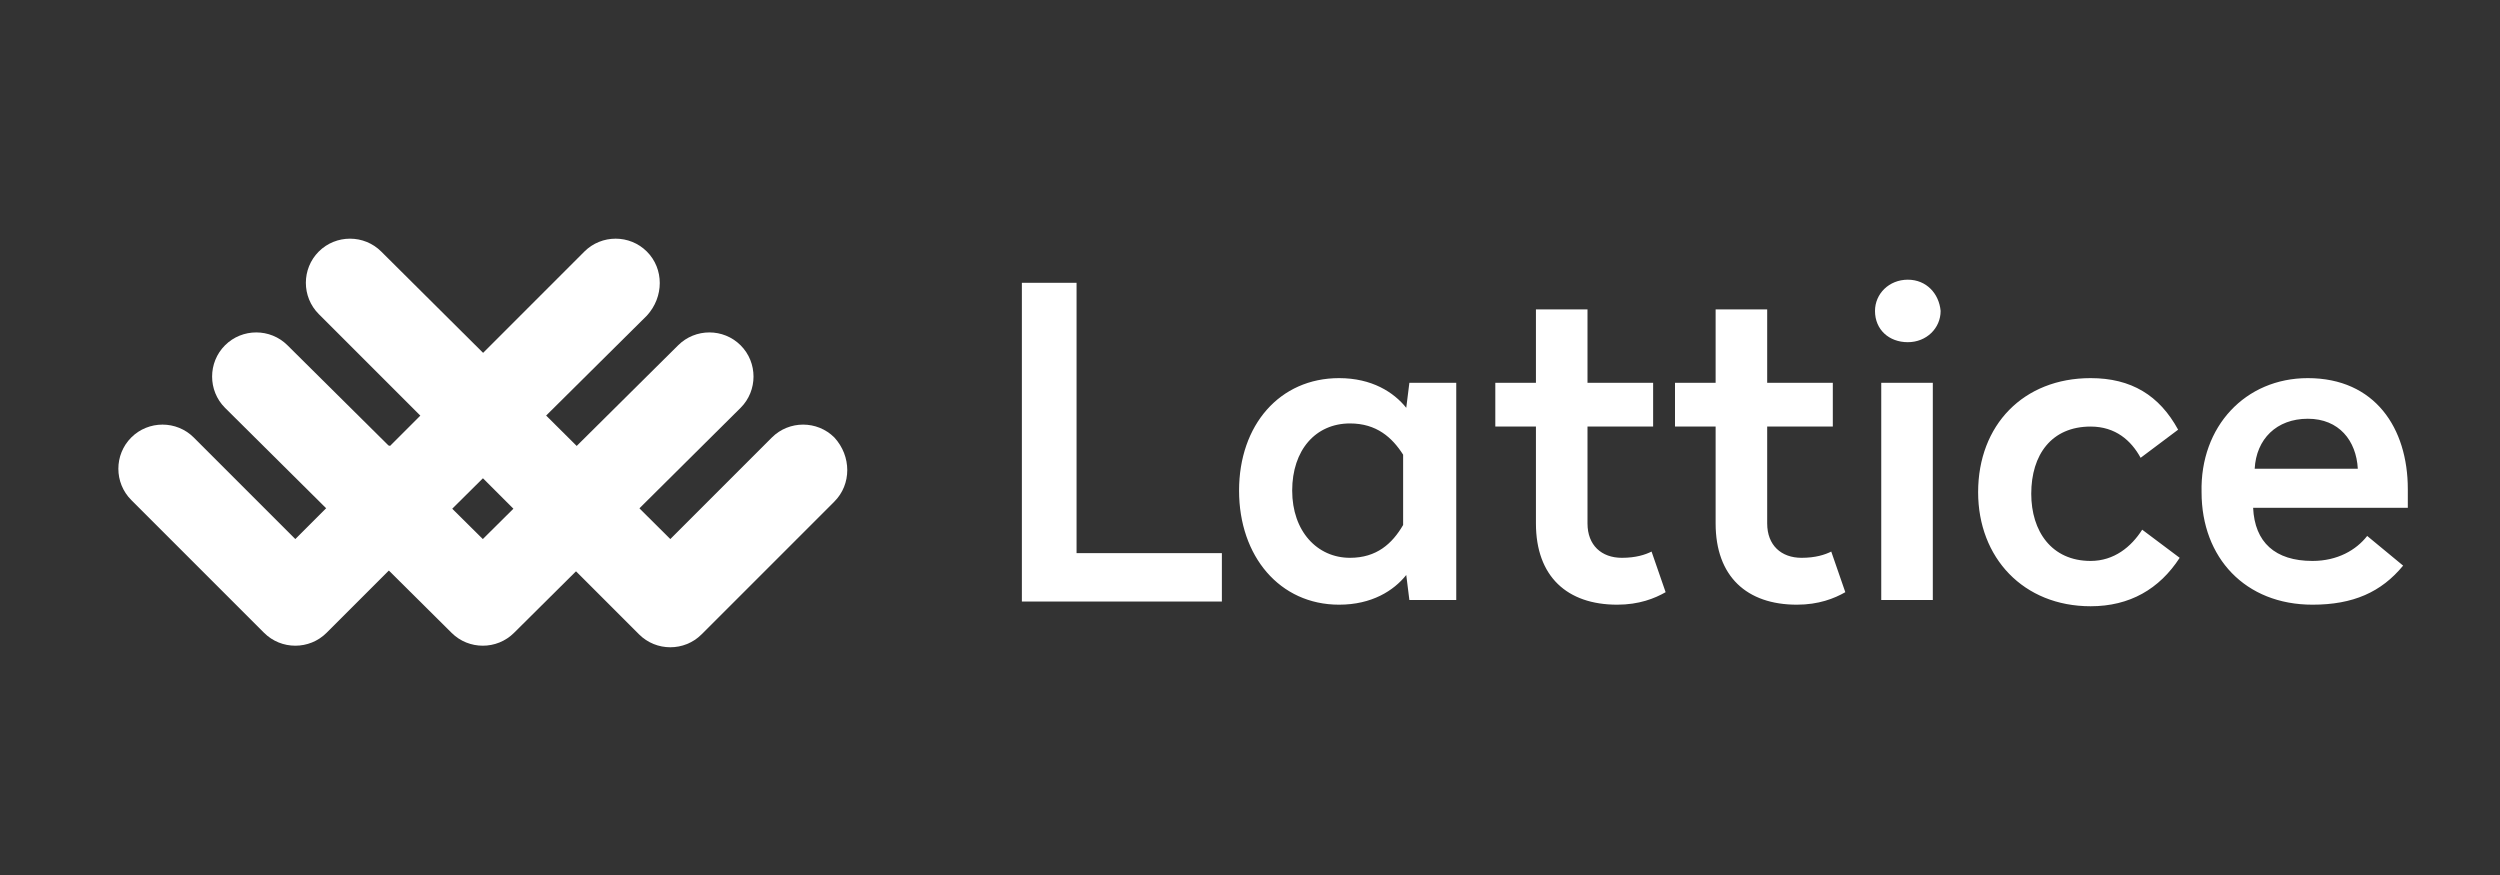 <svg xmlns="http://www.w3.org/2000/svg" xmlns:xlink="http://www.w3.org/1999/xlink" id="Layer_1" x="0px" y="0px" viewBox="0 0 160 56" style="enable-background:new 0 0 160 56;" xml:space="preserve"><rect x="0" y="0" width="160" height="56" fill="#333333" stroke="none"/><style type="text/css">	.st0{fill:#FFFFFF;}</style><path class="st0" d="M18.9,34.5l-6.5-6.5c-1.1-1.1-2.9-1.1-4,0c-1.1,1.1-1.1,2.9,0,4l8.5,8.5c1.1,1.1,2.9,1.1,4,0l8-8l-4-4 L18.9,34.5z"></path><path class="st0" d="M43.4,22.1L30.9,34.5L18.4,22.1c-1.1-1.1-2.9-1.1-4,0c-1.1,1.1-1.1,2.9,0,4l14.5,14.4c1.1,1.1,2.9,1.1,4,0 l14.5-14.4c1.1-1.1,1.1-2.9,0-4C46.3,21,44.5,21,43.4,22.1z"></path><path class="st0" d="M53.4,32.1l-8.5,8.5c-1.1,1.1-2.9,1.1-4,0L20.4,20.1c-1.1-1.1-1.1-2.9,0-4c1.1-1.1,2.9-1.1,4,0l18.5,18.4 l6.5-6.5c1.1-1.1,2.9-1.1,4,0C54.5,29.2,54.5,31,53.4,32.1z"></path><path class="st0" d="M41.4,16.1c-1.1-1.1-2.9-1.1-4,0L24.9,28.6l4,4l12.5-12.4C42.5,19,42.5,17.2,41.4,16.1z"></path><path class="st0" d="M68.9,18.1h-3.5v20.4h12.8v-3.1h-9.3V18.1z M85.7,24.2c2.1,0,3.5,0.9,4.3,1.9l0.2-1.6h3v13.9h-3L90,36.8 c-0.8,1-2.2,1.9-4.3,1.9c-3.8,0-6.4-3.1-6.4-7.3C79.3,27.2,81.9,24.2,85.7,24.2z M86.4,27.1c-2.2,0-3.7,1.7-3.7,4.3 c0,2.6,1.6,4.3,3.7,4.3c1.7,0,2.7-0.9,3.4-2.1v-4.5C89.1,28,88.1,27.1,86.4,27.1z M101.6,19.8h-3.3v4.7h-2.6v2.8h2.6v6.2 c0,3.4,2,5.2,5.2,5.2c1.4,0,2.4-0.4,3.1-0.8l-0.9-2.6c-0.4,0.2-1,0.4-1.9,0.4c-1.3,0-2.2-0.8-2.2-2.2v-6.2h4.2v-2.8h-4.2V19.8z  M113.1,19.8h-3.3v4.7h-2.6v2.8h2.6v6.2c0,3.4,2,5.2,5.2,5.2c1.4,0,2.4-0.4,3.1-0.8l-0.9-2.6c-0.4,0.2-1,0.4-1.9,0.4 c-1.3,0-2.2-0.8-2.2-2.2v-6.2h4.2v-2.8h-4.2V19.8z M123.7,24.5h-3.3v13.9h3.3V24.5z M122.1,17.9c-1.2,0-2.1,0.9-2.1,2 c0,1.2,0.9,2,2.1,2c1.2,0,2.1-0.9,2.1-2C124.1,18.8,123.3,17.9,122.1,17.9z M133.8,24.2c-4.3,0-7.2,3-7.2,7.3c0,4.2,2.9,7.3,7.2,7.3 c2.5,0,4.4-1.1,5.7-3.1l-2.4-1.8c-0.7,1.1-1.8,2-3.3,2c-2.5,0-3.8-1.9-3.8-4.3c0-2.5,1.3-4.3,3.8-4.3c1.6,0,2.6,0.9,3.2,2l2.4-1.8 C138.2,25.3,136.4,24.2,133.8,24.2z M147.7,24.2c4.3,0,6.4,3.2,6.4,7.1v1.2h-9.9c0.1,2.2,1.4,3.4,3.8,3.4c1.6,0,2.8-0.7,3.5-1.6 l2.3,1.9c-1.4,1.7-3.2,2.5-5.8,2.5c-4.3,0-7.1-3-7.1-7.2C140.8,27.3,143.7,24.2,147.7,24.2z M147.7,26.8c-2,0-3.3,1.3-3.4,3.2h6.6 C150.8,28.2,149.7,26.8,147.7,26.8z"></path></svg>